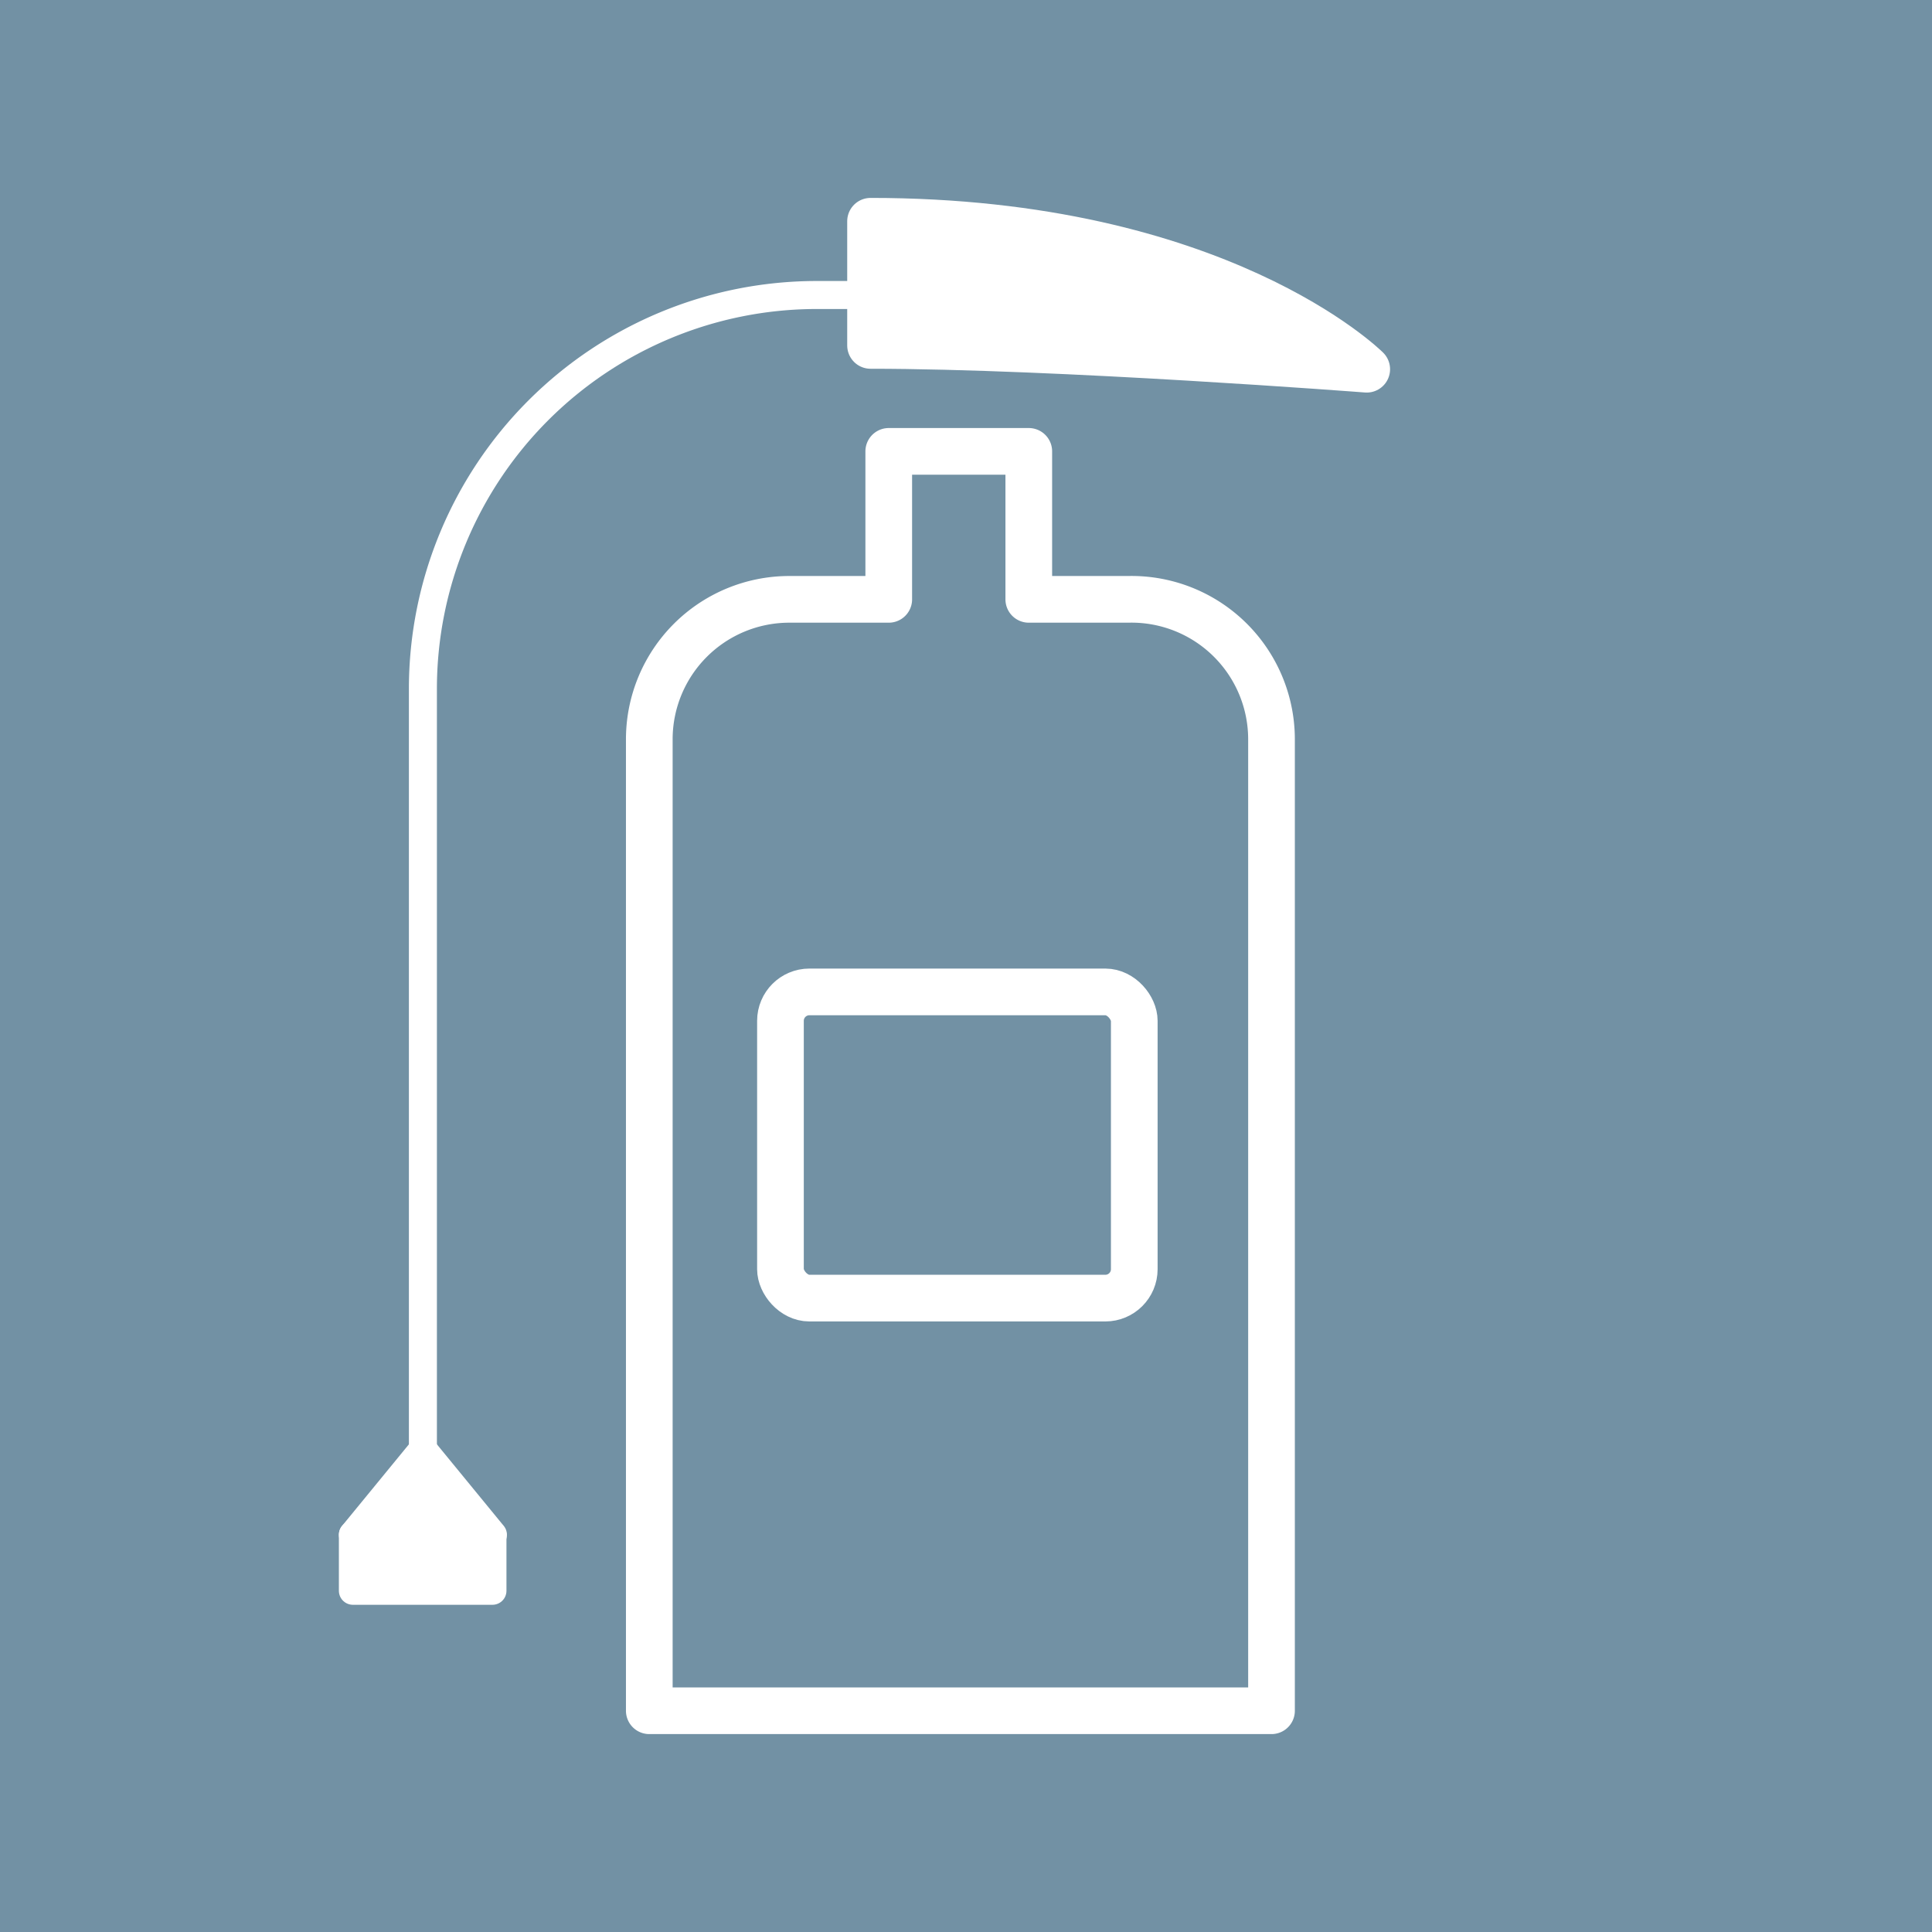 <?xml version="1.0" encoding="UTF-8"?> <svg xmlns="http://www.w3.org/2000/svg" id="レイヤー_1" data-name="レイヤー 1" viewBox="0 0 41.39 41.39"><defs><style>.cls-1{fill:#7291a4;}.cls-2,.cls-5,.cls-6{fill:none;}.cls-2,.cls-3,.cls-4,.cls-5,.cls-6{stroke:#fff;}.cls-2,.cls-3,.cls-4,.cls-5{stroke-linecap:round;stroke-linejoin:round;}.cls-2,.cls-3{stroke-width:0.6px;}.cls-3,.cls-4{fill:#fff;}.cls-6{stroke-miterlimit:10;}</style></defs><rect class="cls-1" width="41.39" height="41.39"></rect><path class="cls-2" d="M549.41,235.75V218.53a8.44,8.44,0,0,1,8.43-8.43h1.86" transform="translate(-540.35 -203.78)"></path><polygon class="cls-3" points="9.06 31.05 10.56 32.88 7.56 32.88 9.06 31.05"></polygon><path class="cls-4" d="M559,208.52v2.66c4,0,10.63.51,10.63.51S566.45,208.52,559,208.52Z" transform="translate(-540.35 -203.78)"></path><path class="cls-5" d="M564.52,216.62h-2.13v-3.17h-3v3.17h-2.13a3,3,0,0,0-3,3v20.81h13.33V219.63A3,3,0,0,0,564.52,216.62Z" transform="translate(-540.35 -203.78)"></path><rect class="cls-6" x="16.72" y="21.25" width="7.58" height="6.56" rx="0.62"></rect><rect class="cls-3" x="7.56" y="32.88" width="2.99" height="1.2"></rect></svg> 